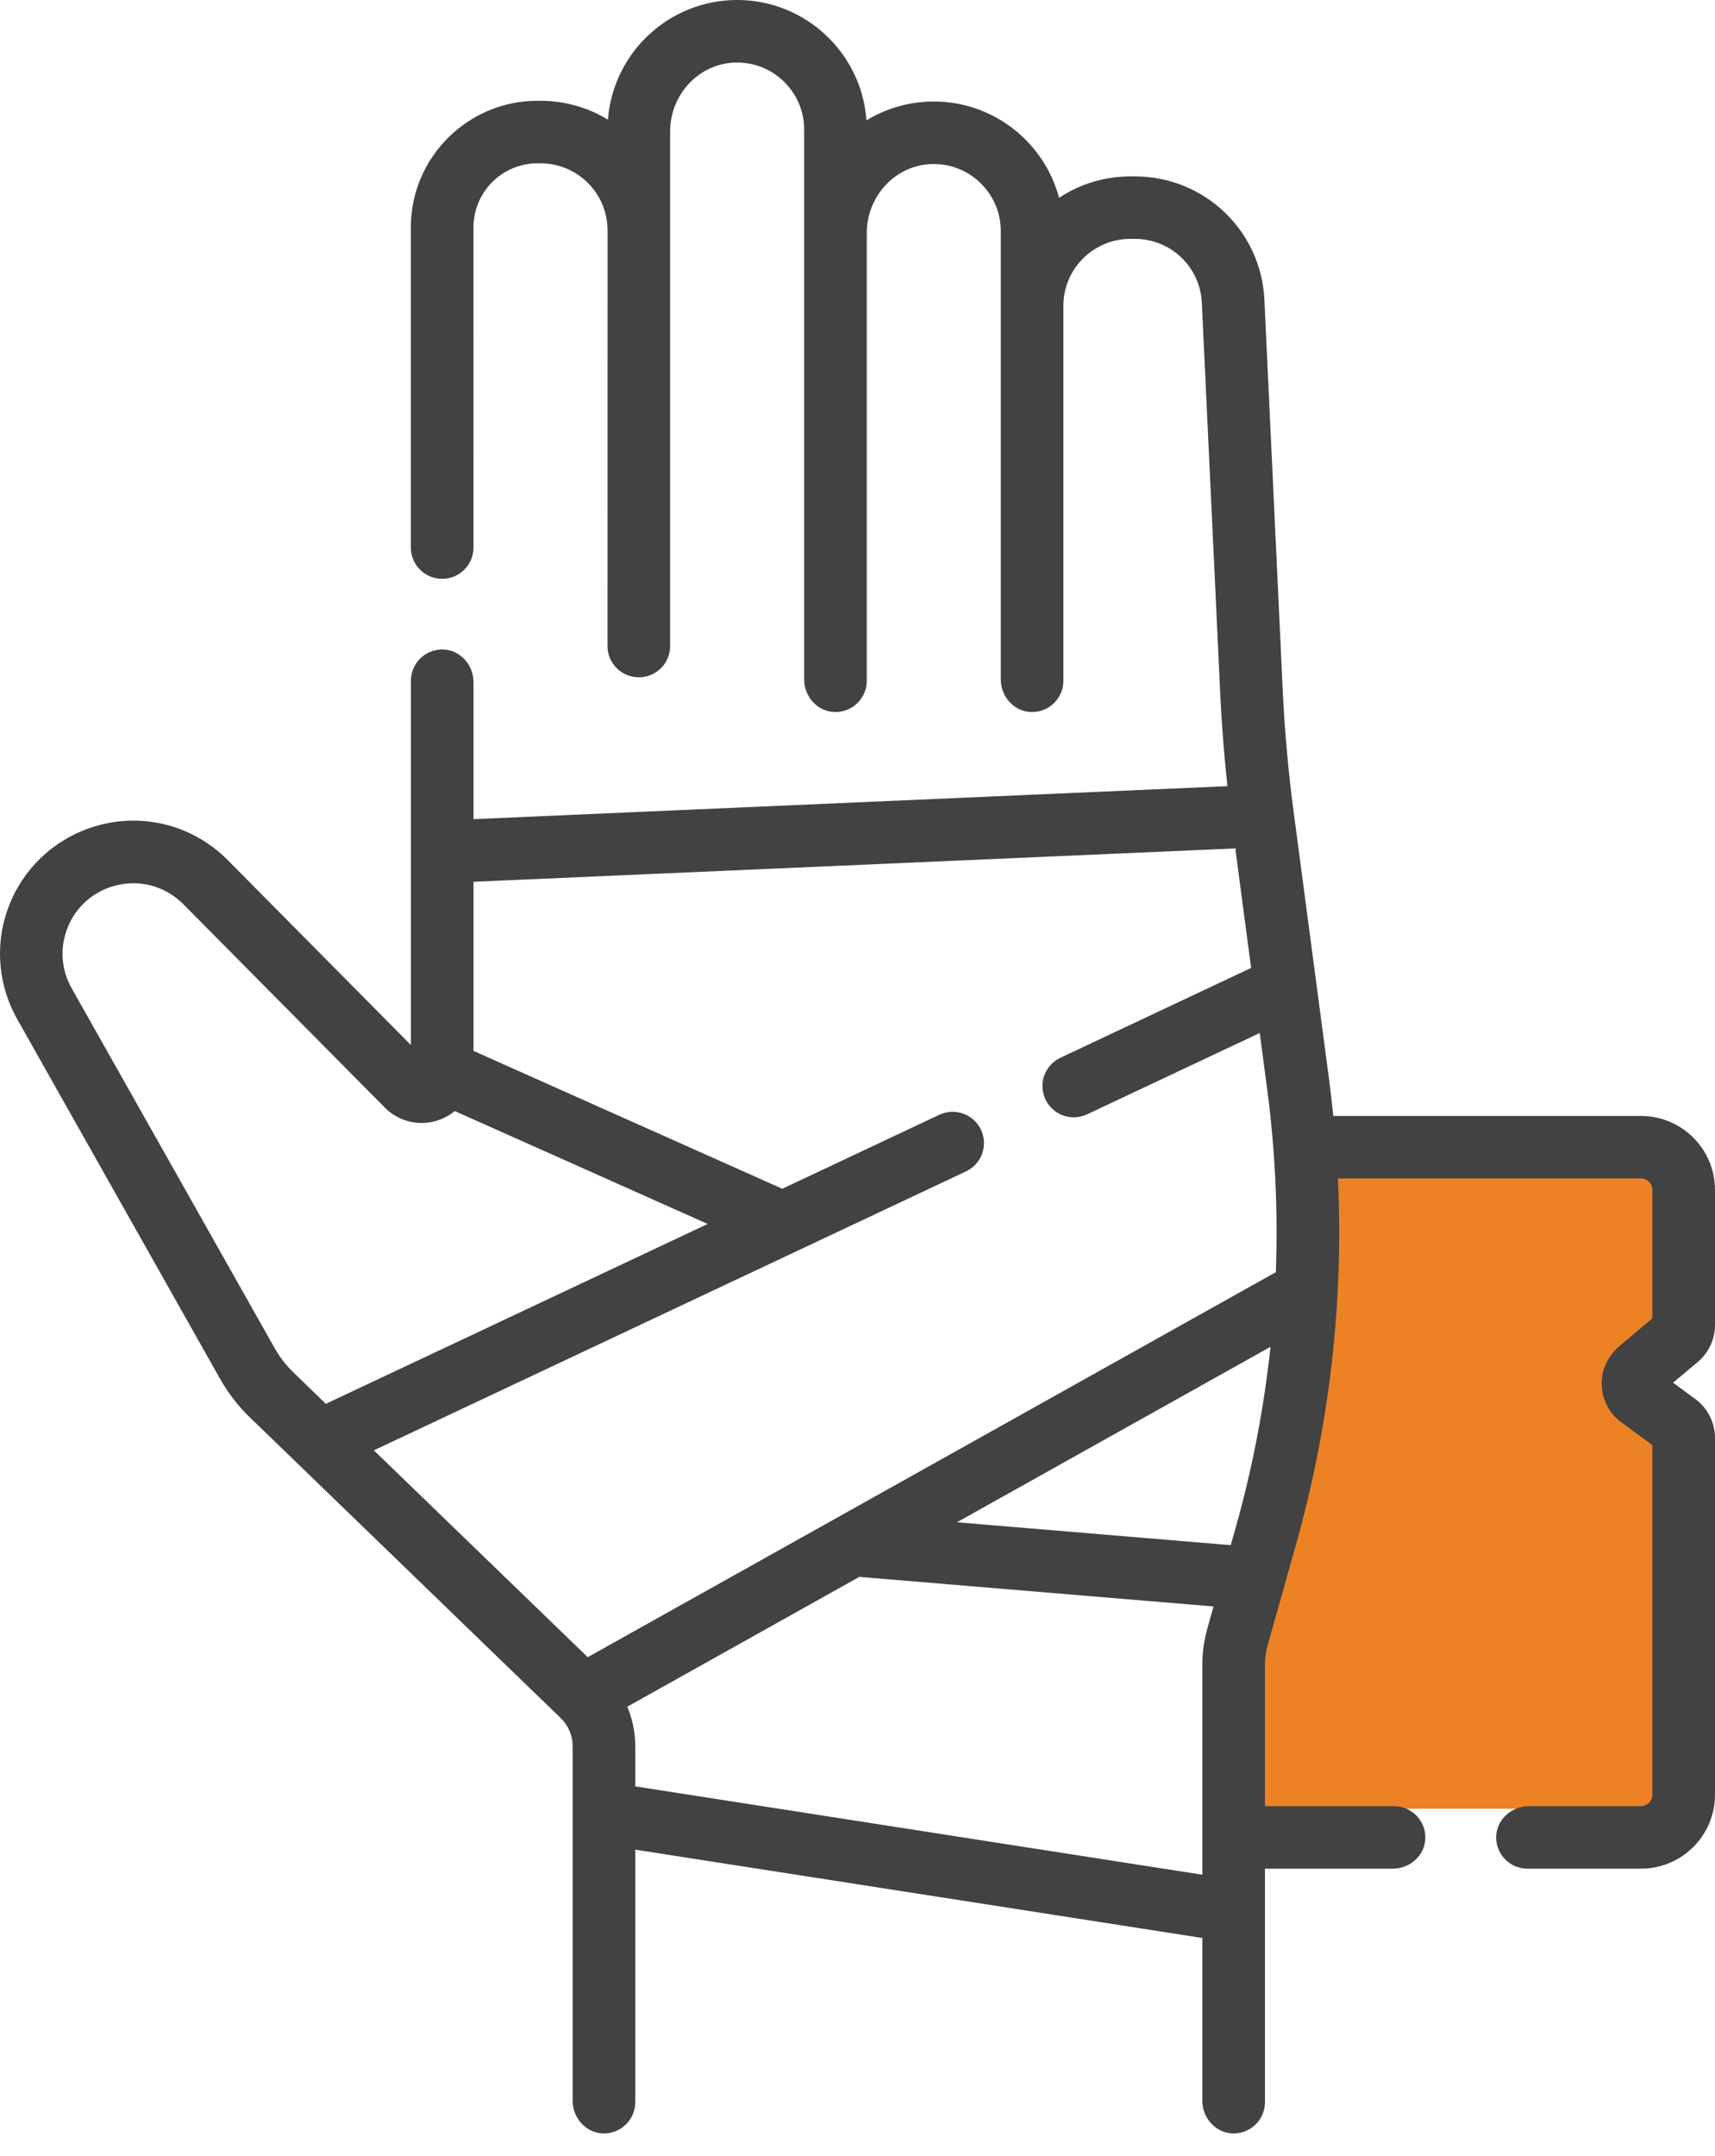 <svg width="39" height="49" viewBox="0 0 39 49" fill="none" xmlns="http://www.w3.org/2000/svg">
<path d="M38.473 26.351H30.041L29.514 31.095L28.459 36.365V41.108H38.473V32.676L37.946 31.622L38.473 30.041V26.351Z" fill="#ED8224"/>
<path d="M39 30.114V27.044C39 26.115 38.245 25.362 37.314 25.362H30.319C30.292 25.091 30.262 24.822 30.226 24.551L29.418 18.451C29.297 17.543 29.214 16.618 29.171 15.703L28.753 6.812C28.679 5.24 27.385 4.009 25.808 4.009H25.706C25.107 4.009 24.549 4.188 24.084 4.496C23.749 3.237 22.599 2.307 21.234 2.307C20.674 2.307 20.149 2.464 19.703 2.736C19.597 1.21 18.319 0 16.763 0C15.213 0 13.939 1.201 13.825 2.72C13.365 2.44 12.835 2.29 12.281 2.29H12.225C10.636 2.29 9.343 3.58 9.343 5.165L9.343 12.444C9.343 12.836 9.662 13.155 10.056 13.155C10.449 13.155 10.768 12.836 10.768 12.444L10.767 5.166C10.767 4.364 11.421 3.711 12.225 3.711H12.281C12.693 3.711 13.08 3.87 13.369 4.157C13.655 4.442 13.813 4.821 13.816 5.224C13.816 5.224 13.815 13.829 13.815 14.683C13.815 15.076 14.134 15.393 14.527 15.393C14.921 15.393 15.239 15.076 15.239 14.684C15.239 14.074 15.239 2.986 15.239 2.986C15.239 2.168 15.868 1.463 16.686 1.423C17.561 1.38 18.287 2.078 18.287 2.942V15.442C18.287 15.831 18.587 16.171 18.977 16.182C19.38 16.194 19.711 15.872 19.711 15.472V5.293C19.711 4.475 20.339 3.77 21.158 3.73C22.033 3.687 22.758 4.385 22.758 5.249V15.442C22.758 15.831 23.059 16.171 23.448 16.182C23.852 16.194 24.182 15.872 24.182 15.472V6.95C24.182 6.11 24.864 5.429 25.706 5.429H25.808C26.623 5.429 27.292 6.066 27.33 6.878L27.749 15.769C27.782 16.467 27.837 17.17 27.913 17.867L10.768 18.617L10.768 15.502C10.768 15.112 10.467 14.773 10.078 14.761C9.674 14.749 9.344 15.072 9.344 15.472L9.344 23.75L5.181 19.55C4.3 18.661 2.986 18.405 1.835 18.898C1.045 19.236 0.435 19.895 0.16 20.706C-0.116 21.518 -0.032 22.412 0.389 23.158L5.007 31.341C5.188 31.661 5.414 31.954 5.68 32.211L12.755 39.051C12.926 39.217 13.022 39.444 13.022 39.681V47.746C13.022 48.135 13.322 48.474 13.712 48.486C14.116 48.498 14.446 48.175 14.446 47.776V42.037L27.342 44.045V47.746C27.342 48.135 27.643 48.474 28.032 48.486C28.436 48.498 28.766 48.176 28.766 47.776V42.47H31.672C32.062 42.47 32.401 42.17 32.413 41.782C32.425 41.379 32.102 41.049 31.701 41.049H28.766V37.834C28.766 37.685 28.787 37.537 28.827 37.394L29.475 35.09C30.24 32.367 30.557 29.582 30.425 26.782H37.314C37.459 26.782 37.576 26.899 37.576 27.044V29.963L36.838 30.583C36.605 30.779 36.447 31.058 36.425 31.362C36.399 31.744 36.566 32.101 36.869 32.324L37.576 32.844V40.788C37.576 40.932 37.459 41.049 37.314 41.049H34.766C34.376 41.049 34.036 41.349 34.024 41.738C34.012 42.14 34.335 42.47 34.736 42.47H37.314C38.245 42.47 39 41.717 39 40.788V32.679C39 32.331 38.834 32.004 38.553 31.797L38.047 31.425L38.609 30.953C38.857 30.744 39 30.438 39 30.114ZM28.091 19.282L28.451 21.998L24.114 24.04C23.758 24.207 23.606 24.631 23.774 24.986C23.895 25.243 24.151 25.393 24.418 25.393C24.52 25.393 24.623 25.371 24.722 25.325L28.647 23.477L28.814 24.738C28.999 26.132 29.064 27.526 29.013 28.913L13.365 37.663L8.502 32.962L21.968 26.622C22.323 26.454 22.476 26.031 22.308 25.676C22.14 25.321 21.716 25.169 21.36 25.336L17.79 27.017L10.768 23.884L10.768 20.04L28.091 19.282ZM1.63 22.461C1.404 22.06 1.36 21.599 1.508 21.162C1.656 20.726 1.972 20.386 2.396 20.204C3.006 19.943 3.702 20.079 4.169 20.55L8.751 25.172C9.088 25.513 9.593 25.615 10.037 25.433C10.15 25.387 10.252 25.325 10.342 25.251L16.093 27.817L7.41 31.905L6.671 31.19C6.504 31.029 6.362 30.845 6.248 30.643L1.63 22.461ZM14.446 40.599V39.681C14.446 39.373 14.383 39.069 14.264 38.789L19.541 35.838L27.596 36.51L27.456 37.011C27.38 37.279 27.342 37.556 27.342 37.834V42.607L14.446 40.599ZM28.104 34.706L27.988 35.117L21.761 34.597L28.892 30.609C28.745 31.987 28.484 33.355 28.104 34.706Z" fill="#424243"/>
</svg>
